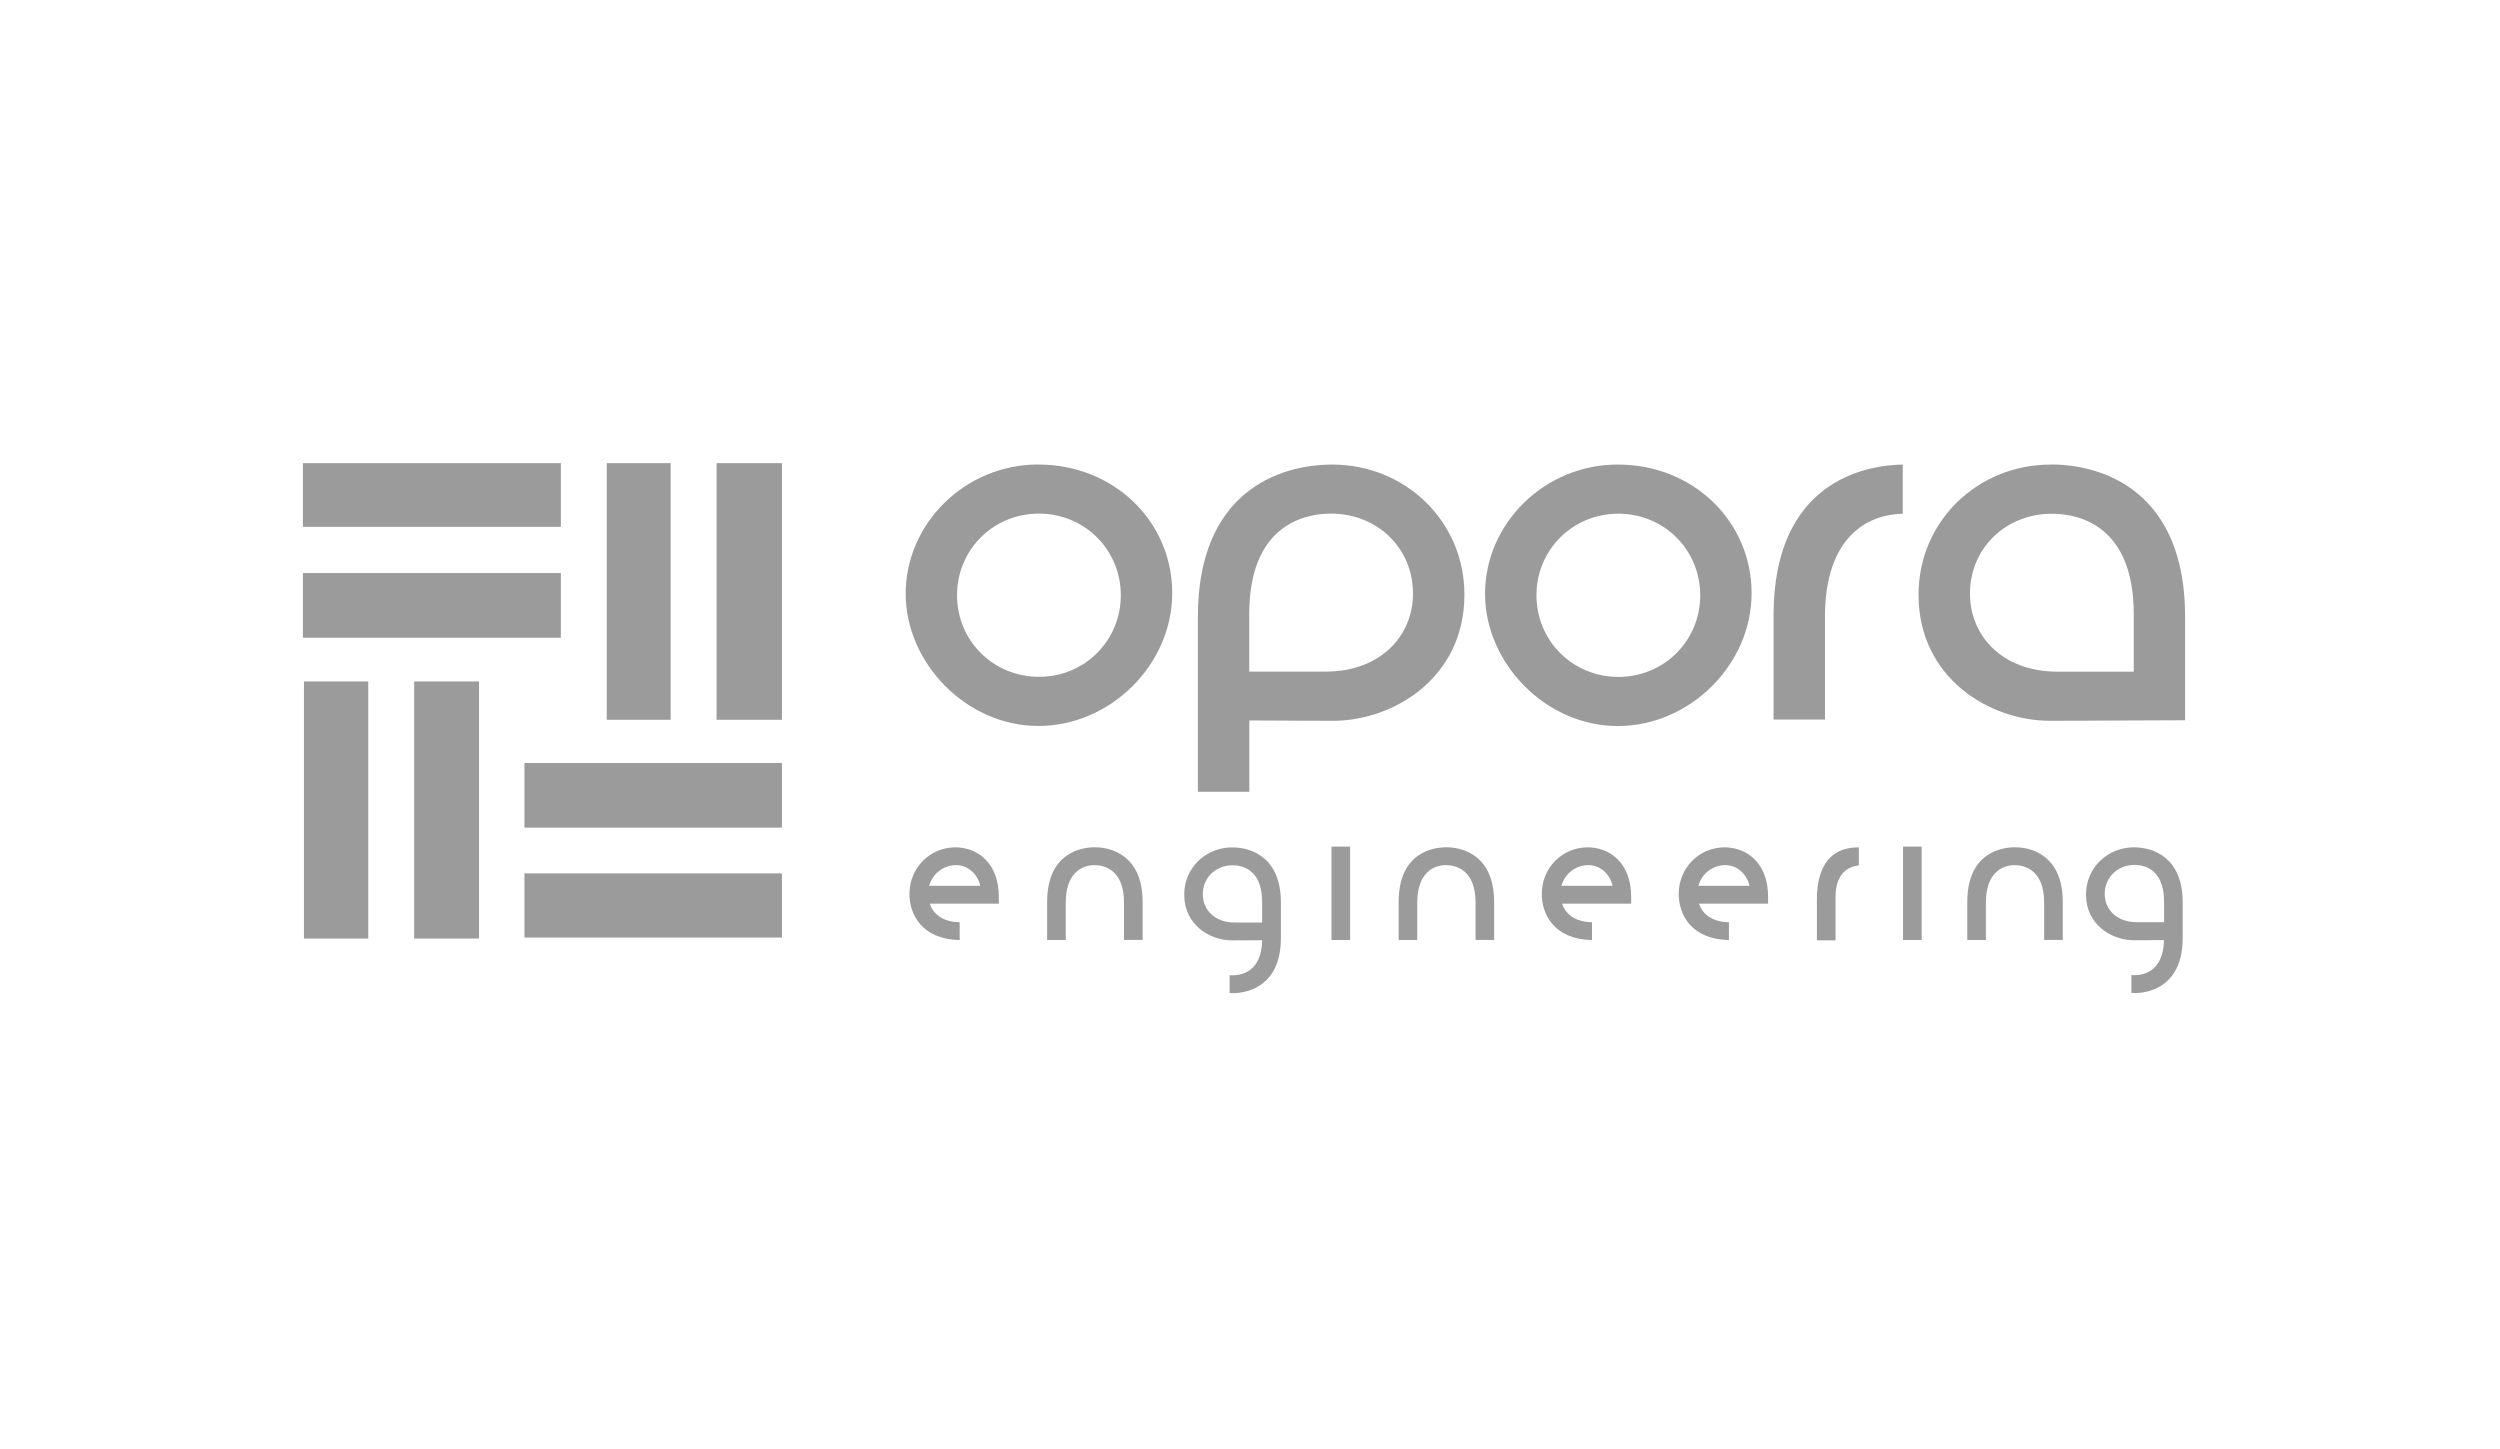 <?xml version="1.0" encoding="UTF-8"?> <svg xmlns="http://www.w3.org/2000/svg" width="195" height="113" viewBox="0 0 195 113" fill="none"><path fill-rule="evenodd" clip-rule="evenodd" d="M168.797 71.929H166.648C165.073 71.929 164.167 70.905 164.167 69.726C164.167 68.427 165.189 67.463 166.482 67.463C166.974 67.463 168.797 67.584 168.797 70.305V71.935V71.929ZM87.672 73.328V70.393C87.672 67.865 86.158 67.48 85.374 67.48C84.352 67.48 83.13 68.129 83.13 70.393V73.322H81.677V70.36C81.677 66.483 84.379 66.087 85.401 66.087C86.782 66.087 89.125 66.797 89.125 70.36V73.317H87.672V73.328ZM115.093 73.328V70.393C115.093 67.865 113.579 67.48 112.789 67.48C111.767 67.48 110.546 68.129 110.546 70.393V73.322H109.093V70.36C109.093 66.483 111.795 66.087 112.817 66.087C114.198 66.087 116.541 66.797 116.541 70.36V73.317H115.088L115.093 73.328ZM159.443 73.328V70.393C159.443 67.865 157.929 67.48 157.145 67.48C156.122 67.48 154.901 68.129 154.901 70.393V73.322H153.448V70.36C153.448 66.483 156.15 66.087 157.172 66.087C158.553 66.087 160.896 66.797 160.896 70.36V73.317H159.443V73.328ZM72.478 69.093C72.738 68.146 73.583 67.48 74.578 67.48C75.572 67.48 76.285 68.267 76.462 69.093H72.478ZM74.517 66.092C72.555 66.092 70.937 67.678 70.937 69.732C70.937 71.246 71.832 73.262 74.854 73.322V71.935C73.462 71.912 72.776 71.235 72.517 70.486H77.909V69.969C77.909 67.232 76.174 66.092 74.511 66.092M121.795 69.093C122.055 68.151 122.9 67.48 123.895 67.48C124.889 67.48 125.602 68.262 125.779 69.093H121.795ZM123.834 66.092C121.872 66.092 120.259 67.678 120.259 69.732C120.259 71.246 121.154 73.262 124.176 73.322V71.935C122.784 71.912 122.099 71.235 121.839 70.486H127.232V69.969C127.232 67.232 125.497 66.092 123.834 66.092ZM132.475 69.093C132.735 68.151 133.58 67.48 134.575 67.48C135.569 67.48 136.282 68.262 136.459 69.093H132.475ZM134.514 66.092C132.552 66.092 130.939 67.678 130.939 69.732C130.939 71.246 131.834 73.262 134.856 73.322V71.935C133.464 71.912 132.779 71.235 132.519 70.486H137.912V69.969C137.912 67.232 136.177 66.092 134.514 66.092ZM103.855 73.322H105.308V66.037H103.855V73.322ZM148.437 73.322H149.89V66.037H148.437V73.322ZM144.995 66.097C144.995 66.097 144.962 66.097 144.94 66.097C141.868 66.097 141.718 69.071 141.718 70.178V73.344H143.172V69.969C143.172 68.047 144.243 67.584 144.989 67.496V66.092L144.995 66.097ZM98.451 71.957H96.297C94.722 71.957 93.816 70.932 93.816 69.754C93.816 68.454 94.838 67.491 96.131 67.491C96.623 67.491 98.446 67.612 98.446 70.332V71.962L98.451 71.957ZM96.109 77.463C96.043 77.463 95.976 77.463 95.91 77.458V76.065C95.987 76.07 96.059 76.076 96.136 76.076C96.617 76.076 98.402 75.96 98.451 73.339C97.468 73.339 96.308 73.35 96.092 73.35C94.368 73.35 92.368 72.138 92.368 69.781C92.368 67.695 94.048 66.097 96.109 66.097C97.606 66.097 99.91 66.868 99.91 70.404V73.163C99.91 76.698 97.612 77.469 96.109 77.469M166.449 77.452C166.382 77.452 166.316 77.452 166.25 77.447V76.053C166.327 76.059 166.405 76.065 166.476 76.065C166.957 76.065 168.742 75.949 168.791 73.328C167.808 73.328 166.648 73.339 166.432 73.339C164.714 73.339 162.708 72.127 162.708 69.776C162.708 67.689 164.382 66.092 166.449 66.092C167.946 66.092 170.25 66.863 170.25 70.398V73.157C170.25 76.692 167.952 77.463 166.449 77.463" fill="#9B9B9B"></path><path fill-rule="evenodd" clip-rule="evenodd" d="M148.415 36.235C145.459 36.284 138.337 37.568 138.337 48.019V56.125H142.348V48.102C142.348 41.94 145.613 40.117 148.415 40.073V36.235ZM160.492 52.391C156.155 52.391 153.658 49.572 153.658 46.312C153.658 42.722 156.481 40.073 160.045 40.073C161.393 40.073 166.432 40.398 166.432 47.903V52.391H160.492ZM159.962 36.235C154.271 36.235 149.647 40.64 149.647 46.389C149.647 52.876 155.172 56.224 159.918 56.224C160.984 56.224 170.438 56.18 170.438 56.18V48.102C170.438 38.355 164.095 36.229 159.962 36.229M103.38 52.386C107.717 52.386 110.214 49.566 110.214 46.301C110.214 42.711 107.391 40.062 103.827 40.062C102.479 40.062 97.44 40.387 97.44 47.892V52.386H103.38ZM93.434 61.758H97.446V56.196C100.164 56.207 103.363 56.224 103.954 56.224C108.7 56.224 114.225 52.876 114.225 46.389C114.225 40.64 109.601 36.235 103.91 36.235C99.777 36.235 93.434 38.355 93.434 48.107V61.764V61.758ZM81.036 52.793C77.478 52.793 74.649 49.979 74.649 46.428C74.649 42.876 77.472 40.062 81.036 40.062C84.6 40.062 87.423 42.876 87.423 46.428C87.423 49.979 84.6 52.793 81.036 52.793ZM80.997 36.229C75.229 36.229 70.643 40.877 70.643 46.306C70.643 51.736 75.395 56.626 80.997 56.626C86.6 56.626 91.434 51.852 91.434 46.263C91.434 40.673 86.893 36.235 80.997 36.235M126.231 52.799C122.673 52.799 119.844 49.985 119.844 46.433C119.844 42.881 122.668 40.068 126.231 40.068C129.795 40.068 132.618 42.881 132.618 46.433C132.618 49.985 129.795 52.799 126.231 52.799ZM126.187 36.235C120.419 36.235 115.833 40.883 115.833 46.312C115.833 51.742 120.579 56.632 126.187 56.632C131.795 56.632 136.624 51.857 136.624 46.268C136.624 40.679 132.088 36.235 126.193 36.235" fill="#9B9B9B"></path><path fill-rule="evenodd" clip-rule="evenodd" d="M55.892 56.142H60.991V36.125H55.892V56.142ZM47.328 56.142H52.311V36.125H47.328V56.142Z" fill="#9B9B9B"></path><path fill-rule="evenodd" clip-rule="evenodd" d="M32.305 73.207H37.366V53.151H32.305V73.207ZM23.703 73.207H28.725V53.151H23.708V73.207H23.703Z" fill="#9B9B9B"></path><path fill-rule="evenodd" clip-rule="evenodd" d="M40.907 64.556H60.991V59.512H40.907V64.556ZM40.907 73.129H60.991V68.124H40.907V73.129Z" fill="#9B9B9B"></path><path fill-rule="evenodd" clip-rule="evenodd" d="M23.625 41.092H43.747V36.125H23.625V41.092ZM23.625 49.743H43.747V44.699H23.625V49.743Z" fill="#9B9B9B"></path></svg> 